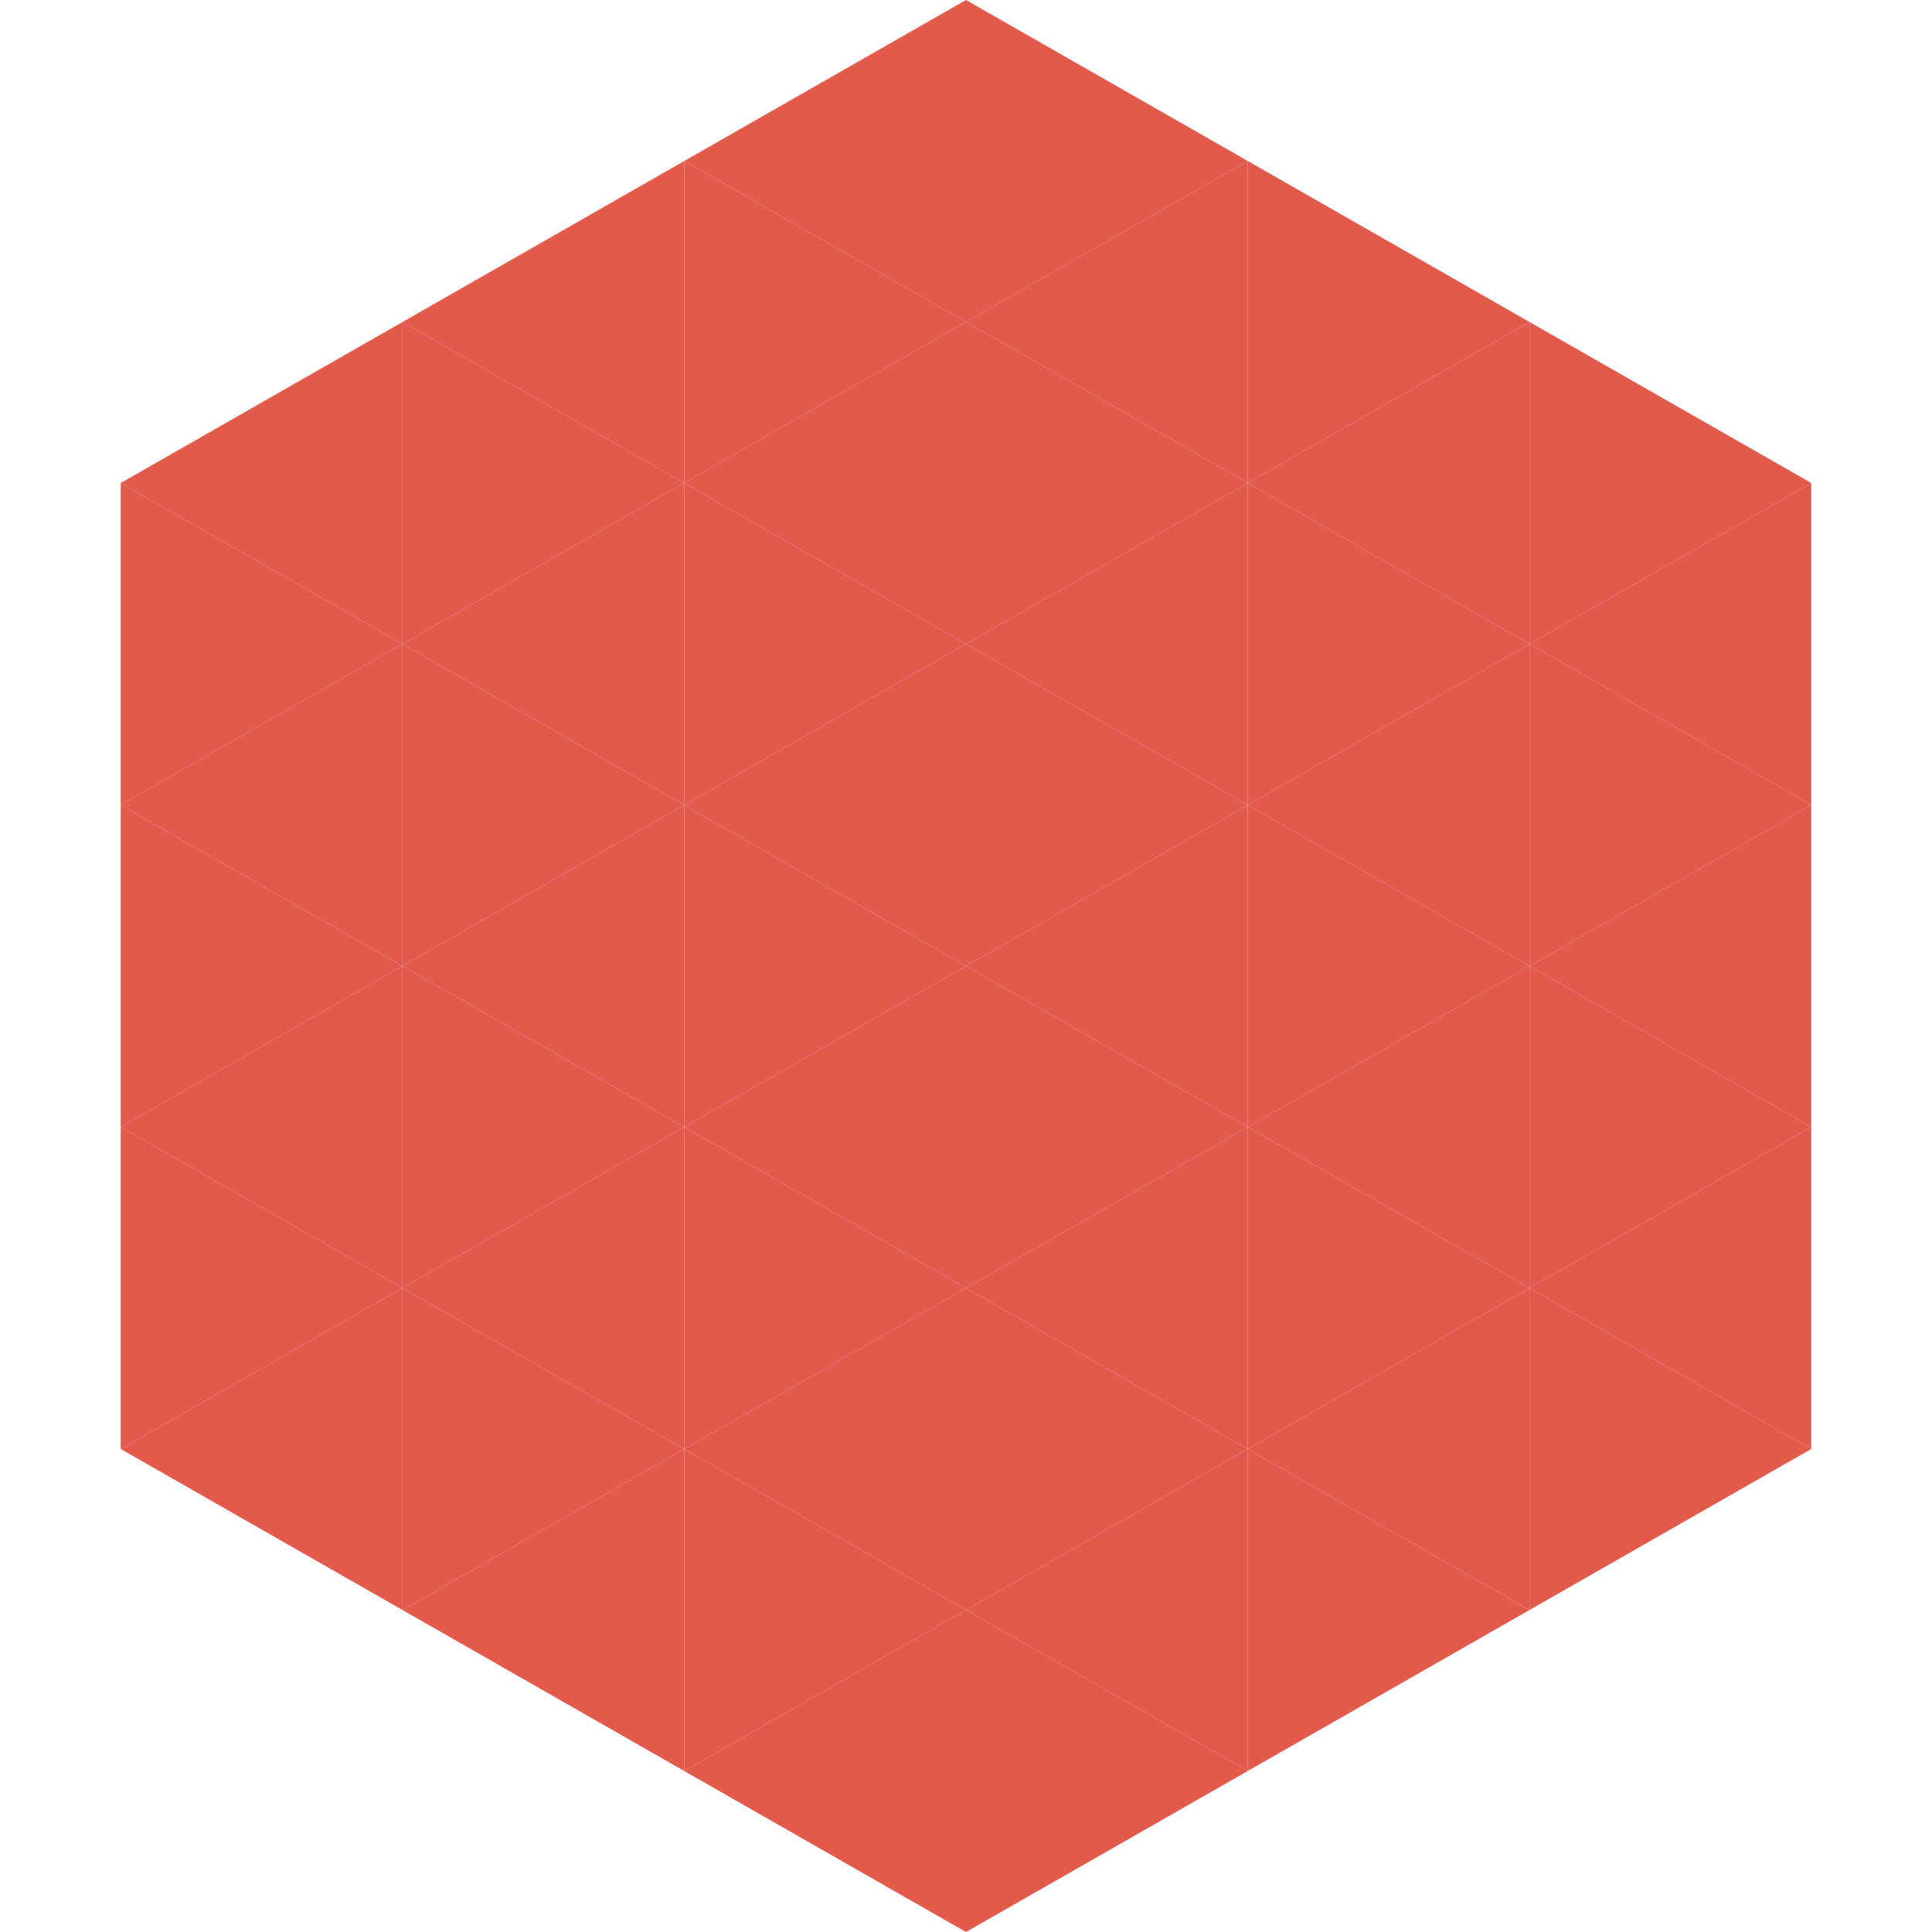 <?xml version="1.0"?>
<!-- Generated by SVGo -->
<svg width="240" height="240"
     xmlns="http://www.w3.org/2000/svg"
     xmlns:xlink="http://www.w3.org/1999/xlink">
<polygon points="50,40 15,60 50,80" style="fill:rgb(225,90,76)" />
<polygon points="190,40 225,60 190,80" style="fill:rgb(225,90,76)" />
<polygon points="15,60 50,80 15,100" style="fill:rgb(225,90,76)" />
<polygon points="225,60 190,80 225,100" style="fill:rgb(225,90,76)" />
<polygon points="50,80 15,100 50,120" style="fill:rgb(225,90,76)" />
<polygon points="190,80 225,100 190,120" style="fill:rgb(225,90,76)" />
<polygon points="15,100 50,120 15,140" style="fill:rgb(225,90,76)" />
<polygon points="225,100 190,120 225,140" style="fill:rgb(225,90,76)" />
<polygon points="50,120 15,140 50,160" style="fill:rgb(225,90,76)" />
<polygon points="190,120 225,140 190,160" style="fill:rgb(225,90,76)" />
<polygon points="15,140 50,160 15,180" style="fill:rgb(225,90,76)" />
<polygon points="225,140 190,160 225,180" style="fill:rgb(225,90,76)" />
<polygon points="50,160 15,180 50,200" style="fill:rgb(225,90,76)" />
<polygon points="190,160 225,180 190,200" style="fill:rgb(225,90,76)" />
<polygon points="15,180 50,200 15,220" style="fill:rgb(255,255,255); fill-opacity:0" />
<polygon points="225,180 190,200 225,220" style="fill:rgb(255,255,255); fill-opacity:0" />
<polygon points="50,0 85,20 50,40" style="fill:rgb(255,255,255); fill-opacity:0" />
<polygon points="190,0 155,20 190,40" style="fill:rgb(255,255,255); fill-opacity:0" />
<polygon points="85,20 50,40 85,60" style="fill:rgb(225,90,76)" />
<polygon points="155,20 190,40 155,60" style="fill:rgb(225,90,76)" />
<polygon points="50,40 85,60 50,80" style="fill:rgb(225,90,76)" />
<polygon points="190,40 155,60 190,80" style="fill:rgb(225,90,76)" />
<polygon points="85,60 50,80 85,100" style="fill:rgb(225,90,76)" />
<polygon points="155,60 190,80 155,100" style="fill:rgb(225,90,76)" />
<polygon points="50,80 85,100 50,120" style="fill:rgb(225,90,76)" />
<polygon points="190,80 155,100 190,120" style="fill:rgb(225,90,76)" />
<polygon points="85,100 50,120 85,140" style="fill:rgb(225,90,76)" />
<polygon points="155,100 190,120 155,140" style="fill:rgb(225,90,76)" />
<polygon points="50,120 85,140 50,160" style="fill:rgb(225,90,76)" />
<polygon points="190,120 155,140 190,160" style="fill:rgb(225,90,76)" />
<polygon points="85,140 50,160 85,180" style="fill:rgb(225,90,76)" />
<polygon points="155,140 190,160 155,180" style="fill:rgb(225,90,76)" />
<polygon points="50,160 85,180 50,200" style="fill:rgb(225,90,76)" />
<polygon points="190,160 155,180 190,200" style="fill:rgb(225,90,76)" />
<polygon points="85,180 50,200 85,220" style="fill:rgb(225,90,76)" />
<polygon points="155,180 190,200 155,220" style="fill:rgb(225,90,76)" />
<polygon points="120,0 85,20 120,40" style="fill:rgb(225,90,76)" />
<polygon points="120,0 155,20 120,40" style="fill:rgb(225,90,76)" />
<polygon points="85,20 120,40 85,60" style="fill:rgb(225,90,76)" />
<polygon points="155,20 120,40 155,60" style="fill:rgb(225,90,76)" />
<polygon points="120,40 85,60 120,80" style="fill:rgb(225,90,76)" />
<polygon points="120,40 155,60 120,80" style="fill:rgb(225,90,76)" />
<polygon points="85,60 120,80 85,100" style="fill:rgb(225,90,76)" />
<polygon points="155,60 120,80 155,100" style="fill:rgb(225,90,76)" />
<polygon points="120,80 85,100 120,120" style="fill:rgb(225,90,76)" />
<polygon points="120,80 155,100 120,120" style="fill:rgb(225,90,76)" />
<polygon points="85,100 120,120 85,140" style="fill:rgb(225,90,76)" />
<polygon points="155,100 120,120 155,140" style="fill:rgb(225,90,76)" />
<polygon points="120,120 85,140 120,160" style="fill:rgb(225,90,76)" />
<polygon points="120,120 155,140 120,160" style="fill:rgb(225,90,76)" />
<polygon points="85,140 120,160 85,180" style="fill:rgb(225,90,76)" />
<polygon points="155,140 120,160 155,180" style="fill:rgb(225,90,76)" />
<polygon points="120,160 85,180 120,200" style="fill:rgb(225,90,76)" />
<polygon points="120,160 155,180 120,200" style="fill:rgb(225,90,76)" />
<polygon points="85,180 120,200 85,220" style="fill:rgb(225,90,76)" />
<polygon points="155,180 120,200 155,220" style="fill:rgb(225,90,76)" />
<polygon points="120,200 85,220 120,240" style="fill:rgb(225,90,76)" />
<polygon points="120,200 155,220 120,240" style="fill:rgb(225,90,76)" />
<polygon points="85,220 120,240 85,260" style="fill:rgb(255,255,255); fill-opacity:0" />
<polygon points="155,220 120,240 155,260" style="fill:rgb(255,255,255); fill-opacity:0" />
</svg>
